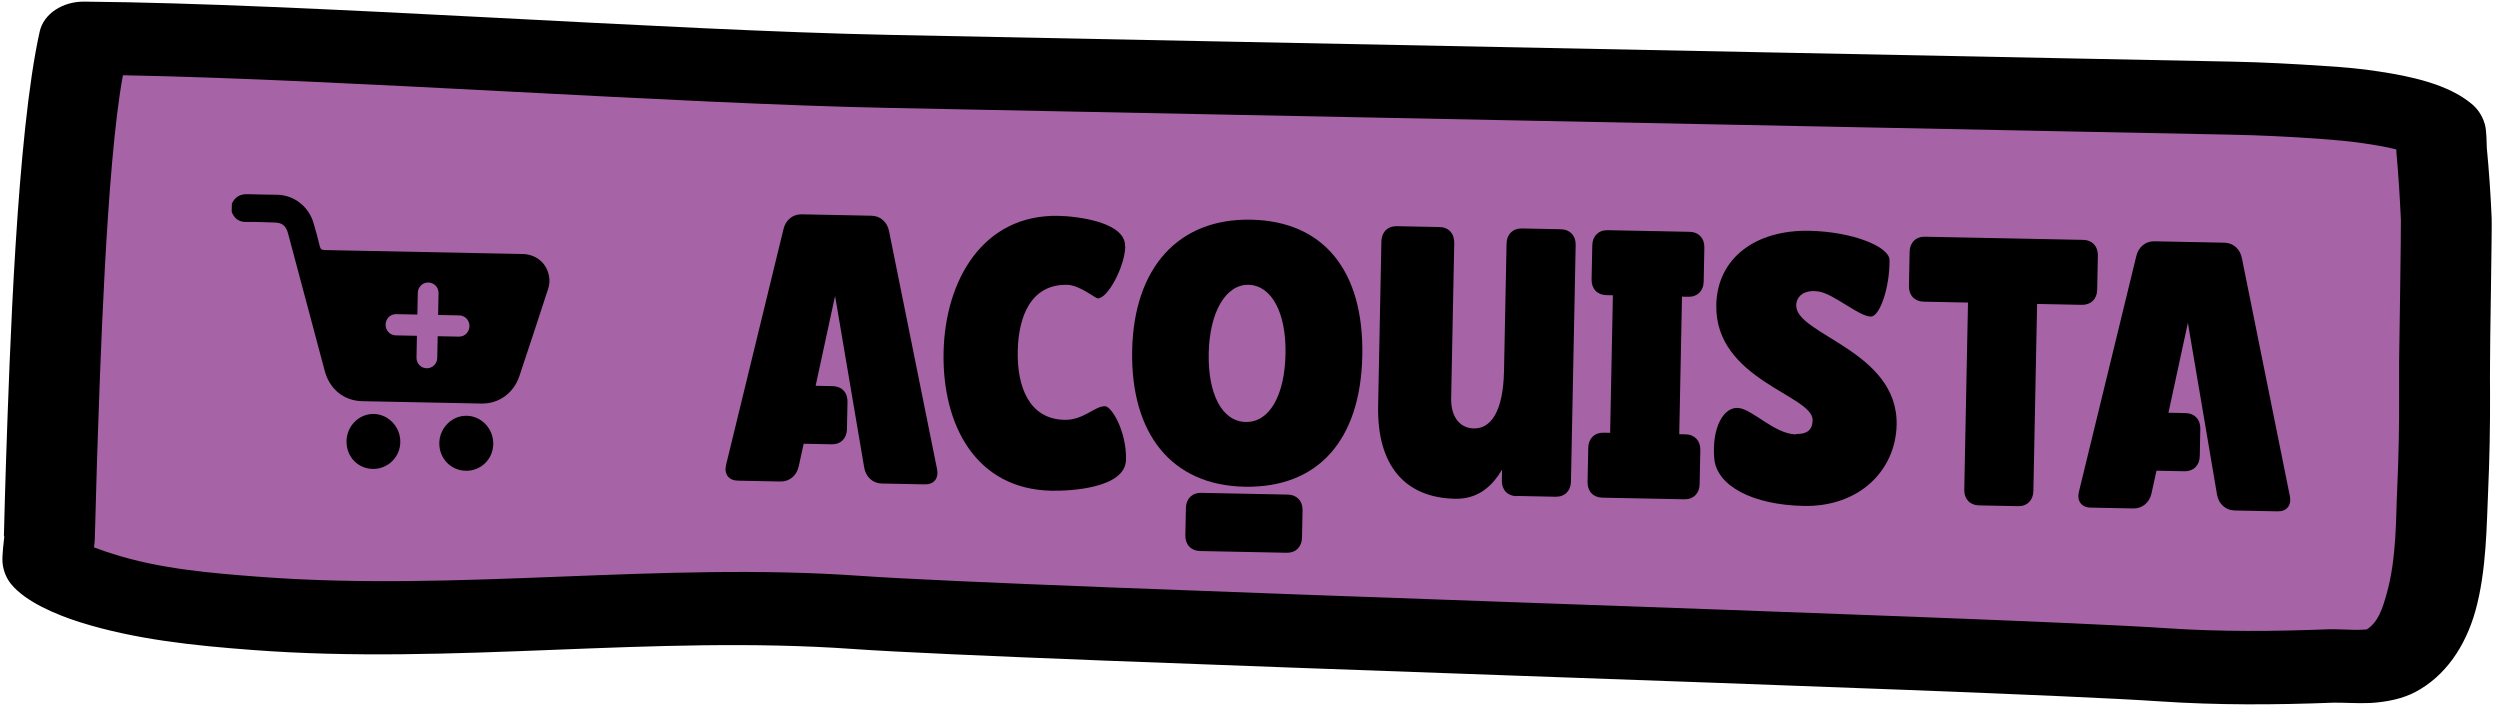 <svg xmlns="http://www.w3.org/2000/svg" width="163" height="47" viewBox="0 0 163 47" fill="none"><path d="M159.189 6.298L5.584 3.237L4.854 39.889L158.459 42.95L159.189 6.298Z" fill="#A663A6"></path><path fill-rule="evenodd" clip-rule="evenodd" d="M6.129 35.692C6.129 35.692 6.196 35.707 6.223 35.721C6.599 35.867 6.989 36 7.326 36.103C10.406 37.092 13.717 37.366 16.962 37.611C29.965 38.59 43.041 36.621 56.1 37.546C67.24 38.336 130.125 40.198 141.265 40.96C144.794 41.196 148.26 41.168 151.783 41.031C152.27 41.013 152.879 41.053 153.528 41.066C153.758 41.07 154.165 41.051 154.314 41.04C155.054 40.57 155.343 39.675 155.606 38.725C156.275 36.398 156.209 33.6 156.296 31.913C156.392 29.81 156.434 27.72 156.422 25.615C156.422 24.922 156.422 24.23 156.422 23.552C156.433 22.998 156.554 14.914 156.538 14.346C156.473 12.877 156.38 11.421 156.247 9.95C156.247 9.909 156.249 9.826 156.237 9.742C156.076 9.698 155.887 9.666 155.712 9.621C155.159 9.499 154.578 9.419 154.079 9.339C153.121 9.196 152.148 9.121 151.174 9.046C149.268 8.911 147.361 8.818 145.453 8.78C142.165 8.714 138.877 8.649 135.575 8.583C126.982 8.412 66.601 7.209 57.994 7.037C43.948 6.757 22.63 5.183 8.015 4.906C6.923 10.769 6.518 24.303 6.319 30.24C6.273 31.873 6.227 33.506 6.181 35.139C6.179 35.208 6.161 35.443 6.129 35.692ZM0.255 34.952C0.287 33.332 0.347 31.699 0.393 30.066C0.624 23.23 1.088 8.77 2.589 2.056C2.842 0.912 4.063 0.092 5.498 0.106C20.116 0.231 43.176 1.979 58.075 2.276C66.668 2.447 127.05 3.65 135.656 3.821C138.944 3.887 142.233 3.952 145.535 4.018C147.564 4.059 149.579 4.168 151.607 4.305C152.797 4.384 153.973 4.477 155.147 4.667C157.131 4.969 159.598 5.475 161.143 6.766C161.476 7.036 161.833 7.472 162.01 8.099C162.137 8.531 162.12 9.347 162.141 9.652C162.287 11.178 162.392 12.704 162.456 14.228C162.485 14.838 162.336 22.963 162.351 23.587C162.337 24.279 162.351 24.957 162.351 25.65C162.361 27.824 162.318 29.983 162.221 32.155C162.129 34.064 162.134 37.208 161.391 39.851C160.735 42.165 159.425 44.091 157.482 45.118C156.675 45.545 155.641 45.774 154.543 45.835C153.69 45.874 152.771 45.8 152.121 45.815C148.327 45.961 144.604 45.983 140.805 45.728C129.665 44.966 66.766 43.103 55.626 42.314C42.567 41.389 29.464 43.371 16.46 42.378C12.676 42.095 8.798 41.699 5.193 40.561C3.699 40.088 1.659 39.244 0.707 38.062C0.483 37.781 0.222 37.305 0.166 36.694C0.121 36.223 0.265 35.146 0.281 34.98L0.255 34.952Z" fill="black"></path><path d="M48.101 31.338C47.519 31.327 47.203 30.919 47.336 30.326L51.081 14.948C51.215 14.355 51.683 13.963 52.265 13.974L56.825 14.065C57.407 14.077 57.859 14.487 57.969 15.085L61.099 30.601C61.209 31.198 60.889 31.593 60.294 31.581L57.493 31.526C56.911 31.514 56.459 31.104 56.349 30.506L54.447 19.294L53.179 25.153L54.303 25.176C54.884 25.187 55.269 25.596 55.257 26.192L55.221 27.991C55.209 28.586 54.809 28.98 54.227 28.968L52.4 28.932L52.073 30.421C51.939 31.013 51.471 31.406 50.889 31.394L48.088 31.338L48.101 31.338Z" fill="black"></path><path d="M73.369 16.056C73.343 17.371 72.232 19.468 71.569 19.455C71.42 19.452 70.395 18.587 69.583 18.57C67.215 18.523 66.401 20.626 66.356 22.896C66.311 25.166 67.066 27.327 69.407 27.374C70.652 27.398 71.375 26.471 72.051 26.485C72.471 26.493 73.454 28.105 73.417 29.974C73.38 31.842 69.761 32.019 68.557 31.995C63.604 31.897 61.428 27.685 61.521 22.979C61.615 18.273 64.083 13.975 69.009 14.073C70.105 14.094 73.388 14.437 73.356 16.056L73.369 16.056Z" fill="black"></path><path d="M73.816 22.85C73.924 17.438 76.844 14.229 81.567 14.323C86.29 14.417 88.933 17.64 88.822 23.191C88.712 28.741 85.902 31.828 81.139 31.734C76.376 31.639 73.708 28.262 73.816 22.837L73.816 22.85ZM77.321 33.111C77.333 32.516 77.733 32.123 78.315 32.134L83.972 32.247C84.553 32.259 84.938 32.668 84.926 33.263L84.89 35.062C84.878 35.658 84.478 36.051 83.896 36.04L78.24 35.927C77.658 35.915 77.273 35.506 77.285 34.911L77.321 33.111ZM78.808 23.019C78.754 25.732 79.694 27.482 81.223 27.512C82.752 27.543 83.761 25.818 83.816 23.077C83.87 20.337 82.876 18.6 81.401 18.57C79.926 18.541 78.862 20.334 78.808 23.033L78.808 23.019Z" fill="black"></path><path d="M98.874 32.35C98.293 32.339 97.908 31.929 97.92 31.334L97.934 30.614C97.248 31.791 96.285 32.548 94.877 32.52C91.562 32.454 89.777 30.3 89.854 26.465L90.068 15.725C90.08 15.129 90.48 14.736 91.062 14.747L93.863 14.803C94.445 14.815 94.829 15.224 94.817 15.847L94.615 25.965C94.592 27.155 95.159 27.914 96.093 27.933C97.162 27.954 98.008 26.919 98.062 24.178L98.228 15.873C98.24 15.278 98.64 14.884 99.222 14.896L101.78 14.947C102.362 14.959 102.746 15.368 102.734 15.963L102.426 31.41C102.415 32.005 102.014 32.399 101.432 32.387L98.875 32.336L98.874 32.35Z" fill="black"></path><path d="M103.817 15.985C103.829 15.389 104.229 14.996 104.811 15.008L110.17 15.114C110.752 15.126 111.136 15.535 111.124 16.13L111.08 18.372C111.068 18.968 110.667 19.361 110.085 19.35L109.666 19.341L109.487 28.311L109.907 28.319C110.489 28.331 110.873 28.74 110.861 29.335L110.816 31.577C110.805 32.172 110.404 32.566 109.822 32.554L104.464 32.448C103.882 32.436 103.497 32.027 103.509 31.432L103.554 29.189C103.566 28.594 103.966 28.201 104.548 28.212L104.981 28.221L105.16 19.252L104.727 19.243C104.145 19.231 103.76 18.822 103.772 18.227L103.817 15.985Z" fill="black"></path><path d="M117.096 28.296C117.826 28.311 118.17 28.041 118.183 27.39C118.215 25.77 111.805 24.77 111.902 19.884C111.963 16.826 114.464 14.978 117.969 15.048C120.824 15.105 123.187 16.094 123.197 16.952C123.216 18.725 122.568 20.651 121.973 20.639C121.174 20.623 119.566 19.151 118.567 19.006C117.663 18.864 117.126 19.296 117.114 19.905C117.076 21.829 123.756 22.862 123.66 27.693C123.6 30.683 121.211 33.058 117.611 32.987C114.269 32.92 111.938 31.683 111.77 29.907C111.595 27.813 112.42 26.5 113.352 26.601C114.271 26.689 115.701 28.296 117.095 28.324L117.096 28.296Z" fill="black"></path><path d="M129.024 32.951C128.442 32.939 128.058 32.53 128.07 31.935L128.313 19.727L125.417 19.669C124.835 19.657 124.451 19.248 124.463 18.653L124.507 16.411C124.519 15.816 124.92 15.422 125.502 15.434L135.827 15.639C136.409 15.651 136.793 16.06 136.781 16.655L136.737 18.898C136.725 19.493 136.324 19.886 135.742 19.875L132.819 19.817L132.576 32.025C132.564 32.62 132.164 33.014 131.582 33.002L129.024 32.951Z" fill="black"></path><path d="M136.305 33.096C135.723 33.084 135.406 32.676 135.54 32.084L139.285 16.705C139.418 16.112 139.886 15.72 140.468 15.732L145.029 15.823C145.611 15.834 146.063 16.245 146.173 16.842L149.302 32.358C149.412 32.956 149.093 33.351 148.497 33.339L145.696 33.283C145.114 33.271 144.662 32.861 144.552 32.263L142.65 21.051L141.383 26.91L142.506 26.933C143.088 26.945 143.472 27.354 143.46 27.949L143.425 29.748C143.413 30.343 143.012 30.737 142.43 30.726L140.603 30.689L140.276 32.178C140.142 32.771 139.674 33.163 139.092 33.151L136.291 33.096L136.305 33.096Z" fill="black"></path><path d="M24.375 26.989C23.415 26.97 22.613 27.77 22.594 28.753C22.574 29.764 23.316 30.554 24.304 30.574C25.278 30.593 26.093 29.806 26.099 28.823C26.118 27.84 25.323 27.008 24.375 26.989Z" fill="black"></path><path d="M30.424 27.109C29.463 27.09 28.662 27.905 28.643 28.874C28.623 29.87 29.378 30.675 30.366 30.694C31.354 30.714 32.141 29.94 32.161 28.958C32.181 27.961 31.398 27.128 30.438 27.109L30.424 27.109Z" fill="black"></path><path d="M35.791 17.98C35.632 17.146 34.953 16.579 34.073 16.561C33.477 16.549 32.882 16.538 32.287 16.526C28.579 16.452 24.871 16.378 21.177 16.304C20.974 16.3 20.894 16.243 20.844 16.035C20.731 15.548 20.592 15.06 20.453 14.573C20.137 13.473 19.19 12.72 18.067 12.698C17.445 12.685 16.822 12.687 16.2 12.66C15.699 12.636 15.33 12.809 15.118 13.276L15.107 13.816C15.288 14.276 15.608 14.49 16.096 14.472C16.692 14.456 17.287 14.496 17.882 14.508C18.41 14.518 18.65 14.717 18.788 15.246C19.582 18.225 20.375 21.19 21.169 24.169C21.483 25.366 22.416 26.133 23.62 26.157C26.205 26.208 28.803 26.26 31.388 26.311C32.524 26.334 33.486 25.633 33.86 24.533C34.493 22.648 35.113 20.75 35.733 18.851C35.834 18.563 35.853 18.272 35.791 17.966L35.791 17.98ZM29.918 21.948L28.538 21.921L28.509 23.332C28.502 23.72 28.198 24.018 27.819 24.011C27.44 24.003 27.148 23.693 27.156 23.305L27.184 21.894L25.804 21.866C25.425 21.858 25.134 21.548 25.141 21.16C25.149 20.773 25.453 20.474 25.832 20.482L27.212 20.509L27.24 19.098C27.248 18.71 27.552 18.411 27.93 18.419C28.309 18.427 28.601 18.737 28.593 19.125L28.565 20.536L29.945 20.564C30.324 20.571 30.616 20.882 30.608 21.269C30.601 21.657 30.297 21.956 29.918 21.948Z" fill="black"></path></svg>